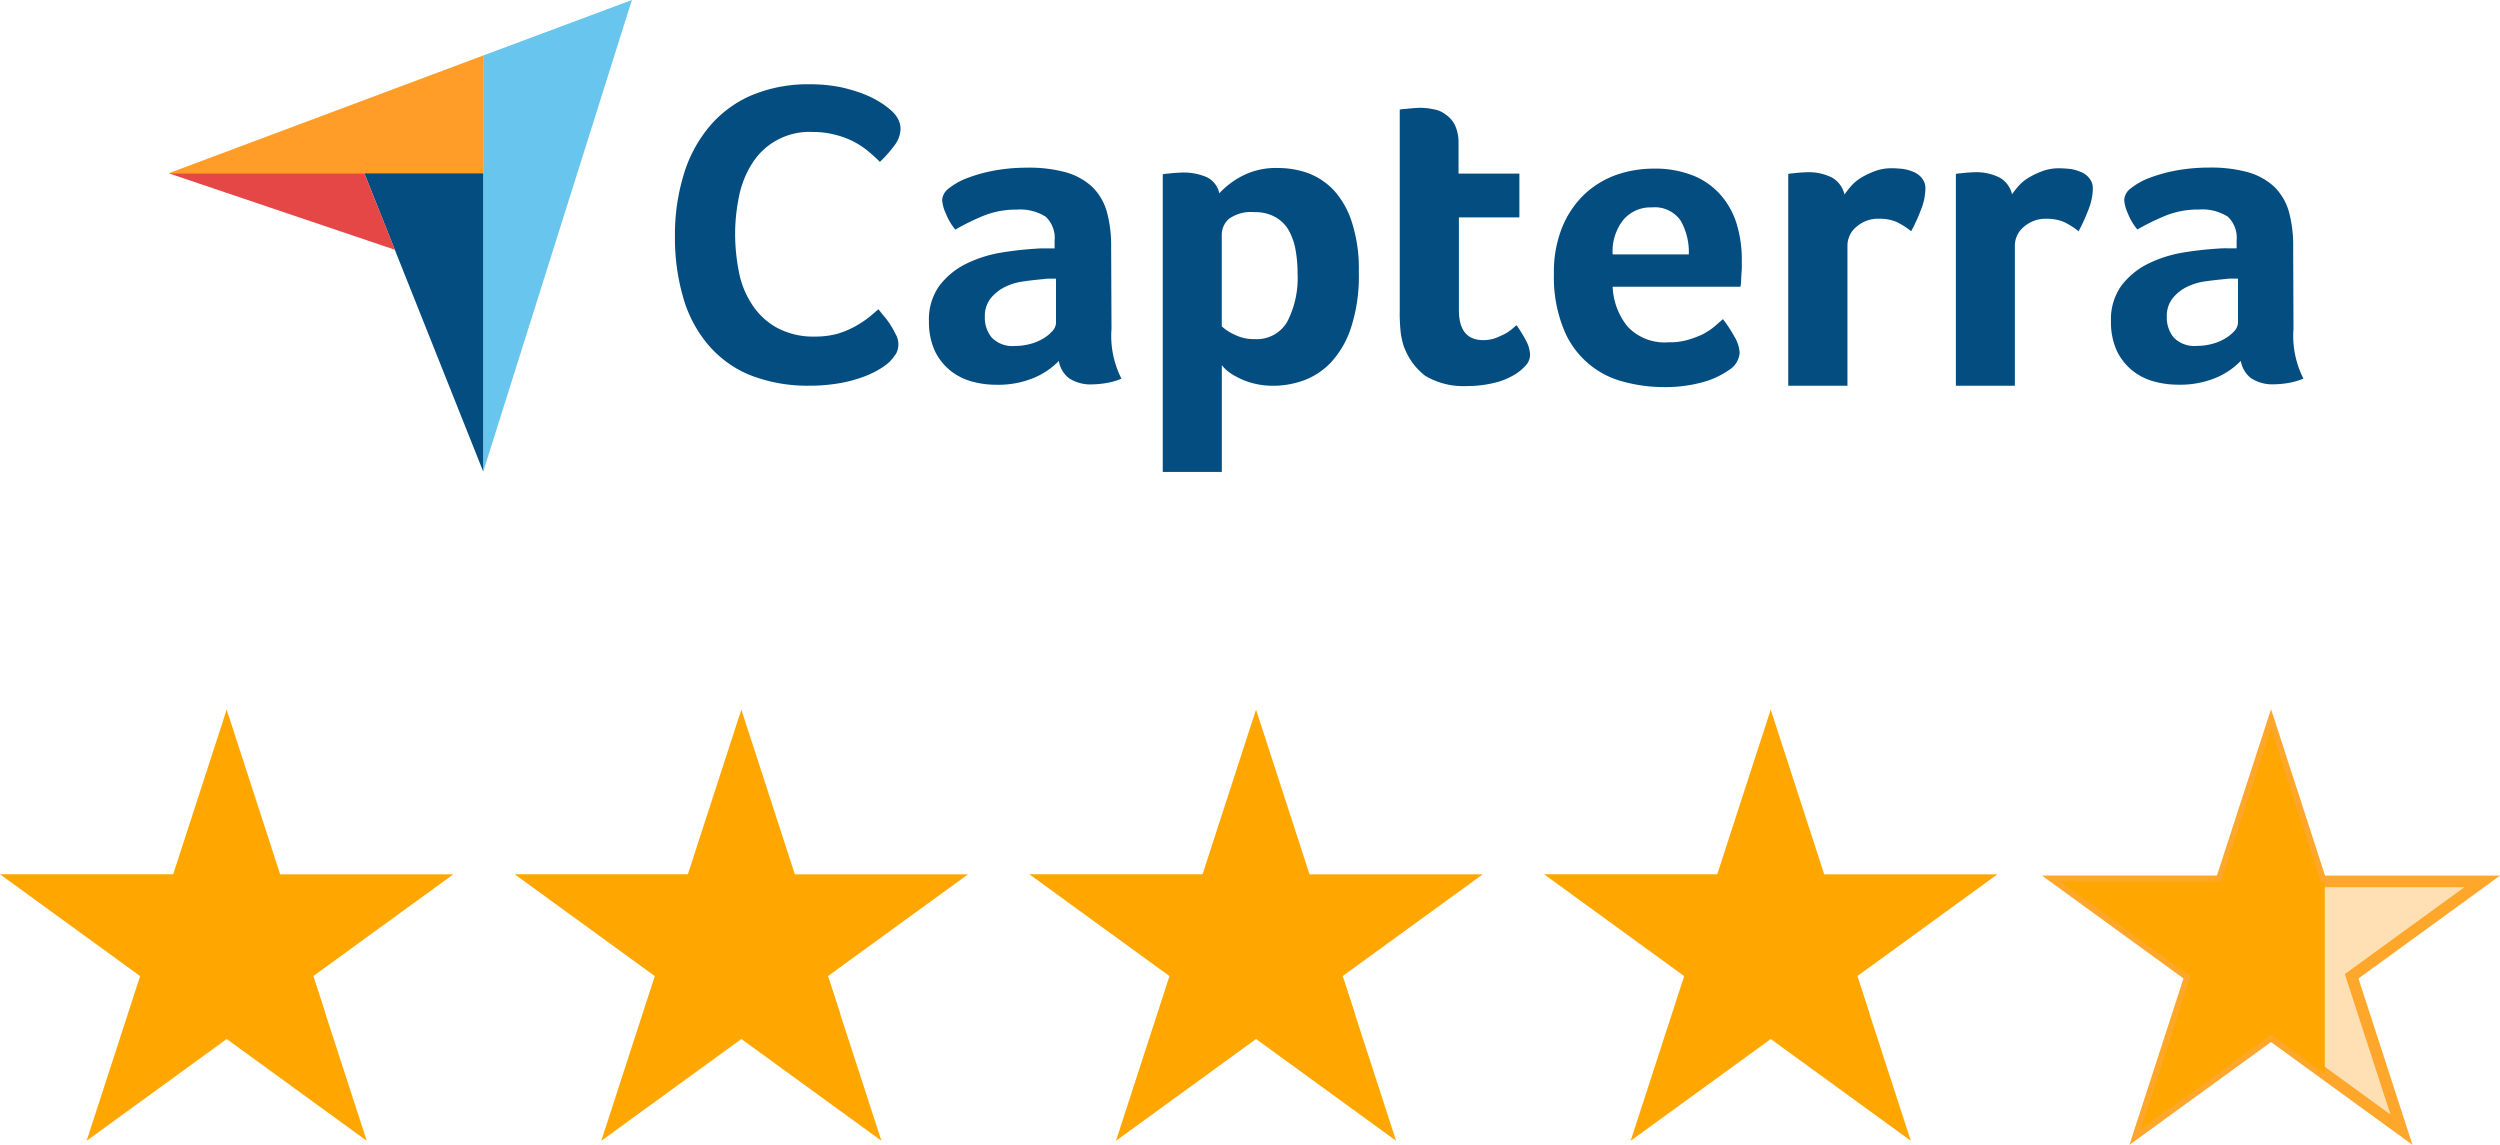 <svg id="Group_19395" data-name="Group 19395" xmlns="http://www.w3.org/2000/svg" xmlns:xlink="http://www.w3.org/1999/xlink" width="215.352" height="98.622" viewBox="0 0 215.352 98.622">
  <defs>
    <clipPath id="clip-path">
      <rect id="Rectangle_5623" data-name="Rectangle 5623" width="183.9" height="40.642" fill="none"/>
    </clipPath>
    <clipPath id="clip-path-2">
      <rect id="Rectangle_5437" data-name="Rectangle 5437" width="30.343" height="37.14" fill="#ffa700"/>
    </clipPath>
  </defs>
  <g id="Group_18188" data-name="Group 18188" transform="translate(14.526)">
    <path id="Path_14012" data-name="Path 14012" d="M0,25.745H27.095V15.6Z" transform="translate(0 -10.819)" fill="#ff9d28"/>
    <path id="Path_14013" data-name="Path 14013" d="M88.4,4.782V40.642L101.211,0Z" transform="translate(-61.305 0)" fill="#68c5ed"/>
    <path id="Path_14014" data-name="Path 14014" d="M55,48.7,65.237,74.385V48.7Z" transform="translate(-38.142 -33.774)" fill="#044d80"/>
    <path id="Path_14015" data-name="Path 14015" d="M0,48.7l19.493,6.59L16.858,48.7Z" transform="translate(0 -33.774)" fill="#e54747"/>
    <g id="Group_18190" data-name="Group 18190">
      <g id="Group_18189" data-name="Group 18189" clip-path="url(#clip-path)">
        <path id="Path_14016" data-name="Path 14016" d="M160.782,47.607a4.506,4.506,0,0,1-.736.552,7.845,7.845,0,0,1-1.349.674,11.253,11.253,0,0,1-2.054.582,14.638,14.638,0,0,1-2.758.245,13.513,13.513,0,0,1-5.211-.95,9.439,9.439,0,0,1-3.617-2.7,10.945,10.945,0,0,1-2.084-4.076,18.428,18.428,0,0,1-.674-5.18,17.693,17.693,0,0,1,.736-5.211,11.607,11.607,0,0,1,2.176-4.138,9.749,9.749,0,0,1,3.617-2.728,12.5,12.5,0,0,1,5.119-.981,13.442,13.442,0,0,1,2.605.245,13.729,13.729,0,0,1,2.054.613,8.888,8.888,0,0,1,1.441.736,6.792,6.792,0,0,1,.858.644,2.653,2.653,0,0,1,.582.7,1.847,1.847,0,0,1,.245.889A2.445,2.445,0,0,1,161.18,29a10.39,10.39,0,0,1-1.226,1.379q-.46-.46-1.011-.92a7.432,7.432,0,0,0-1.257-.828,7.206,7.206,0,0,0-1.563-.582,7.627,7.627,0,0,0-1.962-.245,5.815,5.815,0,0,0-5.241,2.759,8.3,8.3,0,0,0-1.1,2.789,15.923,15.923,0,0,0-.337,3.218,16.916,16.916,0,0,0,.337,3.341,7.728,7.728,0,0,0,1.165,2.82,6,6,0,0,0,2.146,1.962,6.655,6.655,0,0,0,3.28.736,7.318,7.318,0,0,0,1.9-.245,7.948,7.948,0,0,0,1.533-.644A9.6,9.6,0,0,0,159,43.776c.337-.276.613-.521.828-.7.153.184.306.4.521.644a5.981,5.981,0,0,1,.552.766c.184.276.306.552.46.828a1.847,1.847,0,0,1,.184.736,1.737,1.737,0,0,1-.184.828,5.016,5.016,0,0,1-.582.736m19.126-2.85a8.112,8.112,0,0,0,.858,4.291,5.692,5.692,0,0,1-1.257.368,7.911,7.911,0,0,1-1.226.123,3.391,3.391,0,0,1-2.023-.521,2.355,2.355,0,0,1-.889-1.5,6.465,6.465,0,0,1-2.176,1.471,8.05,8.05,0,0,1-3.28.582,7.659,7.659,0,0,1-2.023-.276,5.191,5.191,0,0,1-1.839-.92,4.97,4.97,0,0,1-1.349-1.686,5.927,5.927,0,0,1-.521-2.575,4.955,4.955,0,0,1,.919-3.1,6.518,6.518,0,0,1,2.3-1.87,10.877,10.877,0,0,1,2.973-.95,28.936,28.936,0,0,1,2.942-.337,8.612,8.612,0,0,1,.889-.031h.8v-.674a2.491,2.491,0,0,0-.766-2.054,4.1,4.1,0,0,0-2.483-.613,7.5,7.5,0,0,0-2.85.521,20.081,20.081,0,0,0-2.452,1.2,5.018,5.018,0,0,1-.828-1.41,3.287,3.287,0,0,1-.307-1.134,1.36,1.36,0,0,1,.582-1.011,5.9,5.9,0,0,1,1.594-.889,13.339,13.339,0,0,1,2.329-.644,15.652,15.652,0,0,1,2.759-.245,12.047,12.047,0,0,1,3.4.4,5.6,5.6,0,0,1,2.268,1.257,4.867,4.867,0,0,1,1.257,2.146,11.033,11.033,0,0,1,.368,3Zm-4.781-4.322h-.521a2.974,2.974,0,0,0-.521.031c-.613.061-1.226.123-1.839.215a5.06,5.06,0,0,0-1.624.521,3.619,3.619,0,0,0-1.165.981,2.462,2.462,0,0,0-.46,1.532,2.7,2.7,0,0,0,.582,1.778,2.468,2.468,0,0,0,2.023.736,4.94,4.94,0,0,0,1.349-.184,4.229,4.229,0,0,0,1.134-.49,3.38,3.38,0,0,0,.766-.644,1.135,1.135,0,0,0,.276-.644Zm14.068-7.356a7.187,7.187,0,0,1,1.87-1.441,6.289,6.289,0,0,1,3.188-.736,7.569,7.569,0,0,1,2.636.46,5.9,5.9,0,0,1,2.207,1.5,7.445,7.445,0,0,1,1.533,2.759,12.922,12.922,0,0,1,.582,4.23,14.319,14.319,0,0,1-.674,4.812,8.091,8.091,0,0,1-1.716,2.973,6.117,6.117,0,0,1-2.36,1.563,7.784,7.784,0,0,1-2.605.46,6.744,6.744,0,0,1-1.87-.245,6.166,6.166,0,0,1-1.349-.552,4.148,4.148,0,0,1-.858-.582,3.093,3.093,0,0,1-.368-.4v9.2h-5.088V31.454a1.855,1.855,0,0,1,.46-.061c.153-.031.337-.031.521-.061.215,0,.429-.031.7-.031a4.916,4.916,0,0,1,2.115.4,1.984,1.984,0,0,1,1.073,1.379m6.743,6.9a11.222,11.222,0,0,0-.184-2.084,5.489,5.489,0,0,0-.613-1.686,3.105,3.105,0,0,0-1.165-1.1,3.547,3.547,0,0,0-1.778-.4,3.247,3.247,0,0,0-2.176.582,1.832,1.832,0,0,0-.613,1.318v7.938a3.989,3.989,0,0,0,1.073.7,3.707,3.707,0,0,0,1.778.4,3.021,3.021,0,0,0,2.789-1.5,8.182,8.182,0,0,0,.889-4.168m9.2,6.437a6.444,6.444,0,0,1-.337-1.563,14.936,14.936,0,0,1-.061-1.655V25.876a3.377,3.377,0,0,1,.552-.061c.184-.031.368-.031.552-.061.184,0,.4-.031.582-.031a5.278,5.278,0,0,1,1.2.123,2.25,2.25,0,0,1,1.073.46,2.353,2.353,0,0,1,.8.92,3.528,3.528,0,0,1,.306,1.5v2.667h5.241v3.77h-5.211v7.969c0,1.747.7,2.605,2.115,2.605a3.455,3.455,0,0,0,.981-.153q.46-.184.827-.368a3.359,3.359,0,0,0,.644-.429c.184-.153.307-.276.4-.337a11.625,11.625,0,0,1,.858,1.41,2.738,2.738,0,0,1,.306,1.134,1.375,1.375,0,0,1-.4.95,4.055,4.055,0,0,1-1.1.858,5.9,5.9,0,0,1-1.716.644,9.927,9.927,0,0,1-2.207.245,6.435,6.435,0,0,1-3.617-.889,5.526,5.526,0,0,1-1.778-2.391m22.773-.49a5.555,5.555,0,0,0,1.655-.215,8.01,8.01,0,0,0,1.287-.49,6.034,6.034,0,0,0,.981-.644q.414-.368.736-.644a10.666,10.666,0,0,1,.95,1.441,3.063,3.063,0,0,1,.49,1.441,1.9,1.9,0,0,1-.92,1.5,7.276,7.276,0,0,1-2.237,1.042,12.183,12.183,0,0,1-3.371.429,13.274,13.274,0,0,1-3.463-.46,7.552,7.552,0,0,1-5.18-4.567,11.894,11.894,0,0,1-.828-4.751,10.147,10.147,0,0,1,.736-4.046,8.225,8.225,0,0,1,1.931-2.82,7.9,7.9,0,0,1,2.758-1.655,9.837,9.837,0,0,1,3.126-.521,8.879,8.879,0,0,1,3.555.644,6.261,6.261,0,0,1,2.36,1.747,6.815,6.815,0,0,1,1.318,2.513,10.553,10.553,0,0,1,.4,2.973v.521a4.745,4.745,0,0,1-.031.644c0,.215-.031.429-.031.644a1.92,1.92,0,0,1-.061.49h-11a5.792,5.792,0,0,0,1.287,3.433,4.38,4.38,0,0,0,3.555,1.349m1.716-7.571a5.457,5.457,0,0,0-.705-2.912,2.708,2.708,0,0,0-2.483-1.134,3.07,3.07,0,0,0-2.452,1.073,4.37,4.37,0,0,0-.92,2.973Zm13.425-5.18a8.566,8.566,0,0,1,.582-.736,3.733,3.733,0,0,1,.919-.736,7.118,7.118,0,0,1,1.2-.552,4.126,4.126,0,0,1,1.41-.215c.306,0,.613.031.95.061a4.036,4.036,0,0,1,.92.276,1.771,1.771,0,0,1,.7.552,1.37,1.37,0,0,1,.276.858,5.133,5.133,0,0,1-.4,1.87,14.71,14.71,0,0,1-.828,1.808,6.535,6.535,0,0,0-1.257-.8,3.753,3.753,0,0,0-1.5-.276,2.8,2.8,0,0,0-1.931.674,2.09,2.09,0,0,0-.8,1.624V49.661H238.2V31.424a1.855,1.855,0,0,1,.46-.061c.153-.031.337-.031.521-.061.184,0,.429-.031.7-.031a4.449,4.449,0,0,1,2.084.46,2.234,2.234,0,0,1,1.073,1.441m14.436,0a8.575,8.575,0,0,1,.582-.736,3.734,3.734,0,0,1,.92-.736,7.114,7.114,0,0,1,1.2-.552,4.126,4.126,0,0,1,1.41-.215c.307,0,.613.031.95.061a4.034,4.034,0,0,1,.92.276,1.773,1.773,0,0,1,.705.552,1.371,1.371,0,0,1,.276.858,5.133,5.133,0,0,1-.4,1.87,14.712,14.712,0,0,1-.828,1.808,6.534,6.534,0,0,0-1.257-.8,3.754,3.754,0,0,0-1.5-.276,2.8,2.8,0,0,0-1.931.674,2.09,2.09,0,0,0-.8,1.624V49.661H252.64V31.424a1.855,1.855,0,0,1,.46-.061c.153-.031.337-.031.521-.061.184,0,.429-.031.7-.031a4.448,4.448,0,0,1,2.084.46,2.233,2.233,0,0,1,1.073,1.441m24.244,11.586a8.112,8.112,0,0,0,.858,4.291,5.693,5.693,0,0,1-1.257.368,7.913,7.913,0,0,1-1.226.123,3.392,3.392,0,0,1-2.023-.521,2.356,2.356,0,0,1-.889-1.5,6.464,6.464,0,0,1-2.176,1.471,8.051,8.051,0,0,1-3.28.582,7.659,7.659,0,0,1-2.023-.276,5.192,5.192,0,0,1-1.839-.92,4.97,4.97,0,0,1-1.349-1.686A5.926,5.926,0,0,1,266,44.113a4.955,4.955,0,0,1,.92-3.1,6.518,6.518,0,0,1,2.3-1.87,10.877,10.877,0,0,1,2.973-.95,28.932,28.932,0,0,1,2.942-.337,8.614,8.614,0,0,1,.889-.031h.8v-.674a2.491,2.491,0,0,0-.766-2.054,4.1,4.1,0,0,0-2.483-.613,7.5,7.5,0,0,0-2.85.521,20.08,20.08,0,0,0-2.452,1.2,5.018,5.018,0,0,1-.828-1.41,3.287,3.287,0,0,1-.306-1.134,1.36,1.36,0,0,1,.582-1.011,5.9,5.9,0,0,1,1.594-.889,13.341,13.341,0,0,1,2.329-.644,15.652,15.652,0,0,1,2.758-.245,12.047,12.047,0,0,1,3.4.4,5.6,5.6,0,0,1,2.268,1.257,4.867,4.867,0,0,1,1.257,2.146,11.036,11.036,0,0,1,.368,3Zm-4.781-4.322h-.521a2.975,2.975,0,0,0-.521.031c-.613.061-1.226.123-1.839.215a5.06,5.06,0,0,0-1.625.521,3.619,3.619,0,0,0-1.165.981,2.462,2.462,0,0,0-.46,1.532,2.7,2.7,0,0,0,.582,1.778,2.468,2.468,0,0,0,2.023.736,4.94,4.94,0,0,0,1.349-.184,4.227,4.227,0,0,0,1.134-.49,3.377,3.377,0,0,0,.766-.644,1.135,1.135,0,0,0,.276-.644Z" transform="translate(-98.685 -16.436)" fill="#044d80"/>
      </g>
    </g>
  </g>
  <g id="Group_18617" data-name="Group 18617" transform="translate(0 61.125)">
    <g id="Star" transform="translate(0 0)">
      <path id="Path_13122" data-name="Path 13122" d="M187.352-372.07l-14.917,0-4.608-14.186-4.608,14.184-14.917,0,12.069,8.771-4.609,14.187,12.067-8.767,12.064,8.767L175.284-363.3l12.068-8.767Z" transform="translate(-148.302 386.258)" fill="#ffa700"/>
      <path id="Path_13123" data-name="Path 13123" d="M292.475-223.546l-1.045-3.216-7.456,5.417Z" transform="translate(-264.447 249.717)" fill="#ffa700"/>
    </g>
    <g id="Star-2" data-name="Star" transform="translate(44.335)">
      <path id="Path_13122-2" data-name="Path 13122" d="M187.352-372.07l-14.917,0-4.608-14.186-4.608,14.184-14.917,0,12.069,8.771-4.609,14.187,12.067-8.767,12.064,8.767L175.284-363.3l12.068-8.767Z" transform="translate(-148.302 386.258)" fill="#ffa700"/>
      <path id="Path_13123-2" data-name="Path 13123" d="M292.475-223.546l-1.045-3.216-7.456,5.417Z" transform="translate(-264.447 249.717)" fill="#ffa700"/>
    </g>
    <g id="Star-3" data-name="Star" transform="translate(88.67)">
      <path id="Path_13122-3" data-name="Path 13122" d="M187.352-372.07l-14.917,0-4.608-14.186-4.608,14.184-14.917,0,12.069,8.771-4.609,14.187,12.067-8.767,12.064,8.767L175.284-363.3l12.068-8.767Z" transform="translate(-148.302 386.258)" fill="#ffa700"/>
      <path id="Path_13123-3" data-name="Path 13123" d="M292.475-223.546l-1.045-3.216-7.456,5.417Z" transform="translate(-264.447 249.717)" fill="#ffa700"/>
    </g>
    <g id="Star-4" data-name="Star" transform="translate(133.006)">
      <path id="Path_13122-4" data-name="Path 13122" d="M187.352-372.07l-14.917,0-4.608-14.186-4.608,14.184-14.917,0,12.069,8.771-4.609,14.187,12.067-8.767,12.064,8.767L175.284-363.3l12.068-8.767Z" transform="translate(-148.302 386.258)" fill="#ffa700"/>
      <path id="Path_13123-4" data-name="Path 13123" d="M292.475-223.546l-1.045-3.216-7.456,5.417Z" transform="translate(-264.447 249.717)" fill="#ffa700"/>
    </g>
    <g id="Star-5" data-name="Star" transform="translate(169.916 0)">
      <path id="Path_13122-5" data-name="Path 13122" d="M184.69-373.037l-13.9,0L166.5-386.258,162.2-373.041l-13.9,0,11.246,8.173-4.295,13.22,11.245-8.17,11.241,8.17-4.294-13.217,11.245-8.17h0l-.638.467Z" transform="translate(-140.787 387.837)" fill="#ffe0b4" stroke="#ffa72b" stroke-width="1"/>
      <g id="Group_17" data-name="Group 17" transform="translate(0)" clip-path="url(#clip-path-2)">
        <path id="Path_13533" data-name="Path 13533" d="M184.69-373.037l-13.9,0L166.5-386.258,162.2-373.041l-13.9,0,11.246,8.173-4.295,13.22,11.245-8.17,11.241,8.17-4.294-13.217,11.245-8.17Z" transform="translate(-140.786 387.837)" fill="#ffa700"/>
      </g>
    </g>
  </g>
</svg>
